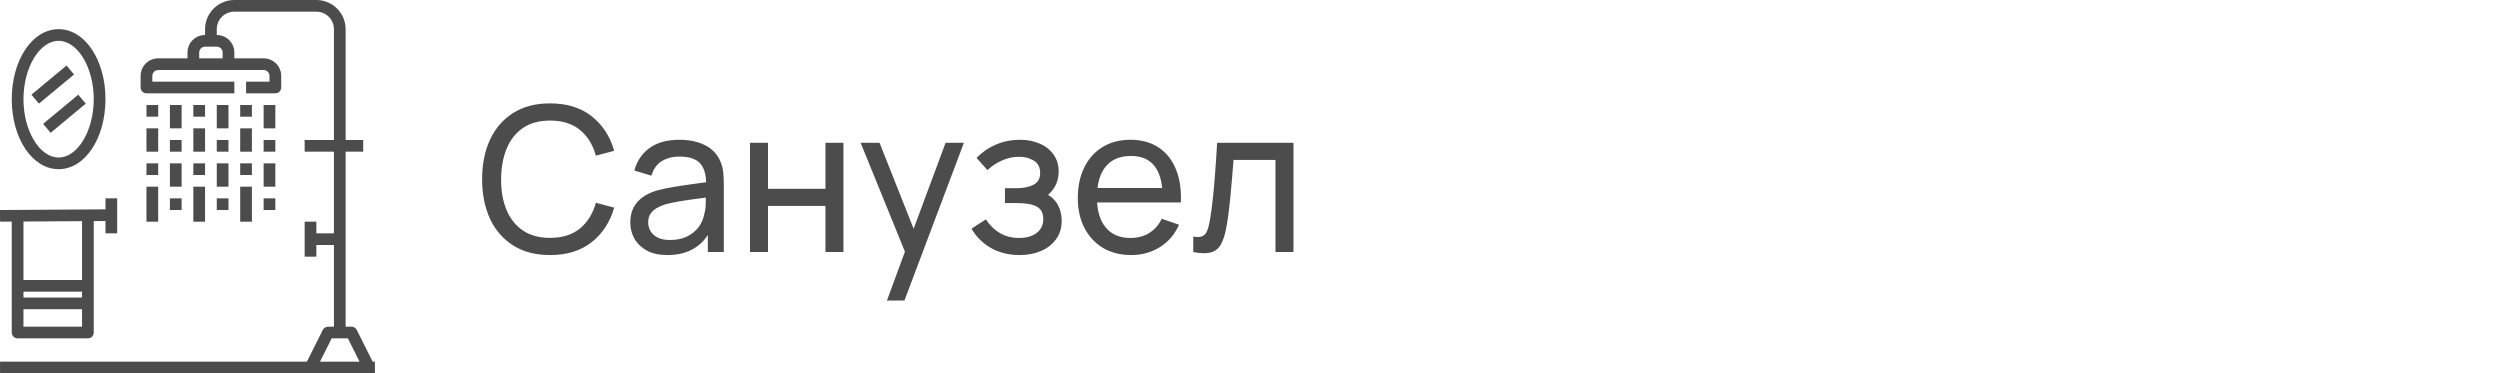 <?xml version="1.0" encoding="UTF-8"?> <svg xmlns="http://www.w3.org/2000/svg" width="1607" height="240" viewBox="0 0 1607 240" fill="none"><g clip-path="url(#clip0_4_270)"><path d="M239.566 232.5L229.331 212.074C229.017 211.447 228.533 210.921 227.935 210.555C227.336 210.189 226.645 209.996 225.942 210H222.177V97.5H233.473V90H222.177V18.75C222.171 13.779 220.186 9.013 216.657 5.498C213.127 1.983 208.342 0.006 203.351 0H150.637C145.646 0.006 140.861 1.983 137.331 5.498C133.802 9.013 131.817 13.779 131.811 18.75V22.5C128.815 22.5 125.942 23.685 123.823 25.795C121.705 27.905 120.515 30.766 120.515 33.75V37.5H101.689C98.693 37.5 95.82 38.685 93.702 40.795C91.583 42.905 90.393 45.766 90.393 48.75V56.25C90.393 57.245 90.79 58.198 91.496 58.902C92.202 59.605 93.159 60 94.158 60H150.637V52.5H97.923V48.75C97.923 47.755 98.32 46.802 99.026 46.098C99.733 45.395 100.69 45 101.689 45H169.463C170.462 45 171.42 45.395 172.126 46.098C172.832 46.802 173.229 47.755 173.229 48.75V52.5H158.168V60H176.994C177.993 60 178.951 59.605 179.656 58.902C180.363 58.198 180.76 57.245 180.76 56.25V48.75C180.76 45.766 179.569 42.905 177.451 40.795C175.332 38.685 172.459 37.5 169.463 37.5H150.637V33.75C150.637 30.766 149.447 27.905 147.329 25.795C145.21 23.685 142.337 22.5 139.342 22.5V18.75C139.342 15.766 140.531 12.905 142.65 10.795C144.768 8.685 147.642 7.5 150.637 7.5H203.351C206.347 7.5 209.22 8.685 211.338 10.795C213.457 12.905 214.647 15.766 214.647 18.75V90H195.821V97.5H214.647V150H203.351V142.5H195.821V165H203.351V157.5H214.647V210H210.882C210.179 209.996 209.489 210.189 208.89 210.555C208.291 210.921 207.807 211.447 207.493 212.074L197.259 232.5H0.026V240H241.004V232.5H239.566ZM143.107 33.75V37.5H128.046V33.75C128.046 32.755 128.443 31.802 129.149 31.098C129.854 30.395 130.812 30 131.811 30H139.342C140.34 30 141.298 30.395 142.004 31.098C142.71 31.802 143.107 32.755 143.107 33.75ZM213.208 217.5H223.616L231.146 232.5H205.678L213.208 217.5Z" fill="#4C4C4C"></path><path d="M109.217 67.5H116.747V82.5H109.217V67.5Z" fill="#4C4C4C"></path><path d="M109.217 90H116.747V97.5H109.217V90Z" fill="#4C4C4C"></path><path d="M109.217 127.5H116.747V135H109.217V127.5Z" fill="#4C4C4C"></path><path d="M139.338 127.5H146.868V135H139.338V127.5Z" fill="#4C4C4C"></path><path d="M109.217 105H116.747V120H109.217V105Z" fill="#4C4C4C"></path><path d="M124.277 82.5H131.808V97.5H124.277V82.5Z" fill="#4C4C4C"></path><path d="M124.277 105H131.808V112.5H124.277V105Z" fill="#4C4C4C"></path><path d="M124.277 120H131.808V142.5H124.277V120Z" fill="#4C4C4C"></path><path d="M154.398 82.5H161.929V97.5H154.398V82.5Z" fill="#4C4C4C"></path><path d="M154.398 105H161.929V112.5H154.398V105Z" fill="#4C4C4C"></path><path d="M154.398 120H161.929V142.5H154.398V120Z" fill="#4C4C4C"></path><path d="M139.338 67.5H146.868V82.5H139.338V67.5Z" fill="#4C4C4C"></path><path d="M139.338 90H146.868V97.5H139.338V90Z" fill="#4C4C4C"></path><path d="M139.338 105H146.868V120H139.338V105Z" fill="#4C4C4C"></path><path d="M169.46 127.5H176.991V135H169.46V127.5Z" fill="#4C4C4C"></path><path d="M169.46 67.5H176.991V82.5H169.46V67.5Z" fill="#4C4C4C"></path><path d="M169.46 90H176.991V97.5H169.46V90Z" fill="#4C4C4C"></path><path d="M169.46 105H176.991V120H169.46V105Z" fill="#4C4C4C"></path><path d="M154.398 67.5H161.929V75H154.398V67.5Z" fill="#4C4C4C"></path><path d="M124.277 67.5H131.808V75H124.277V67.5Z" fill="#4C4C4C"></path><path d="M94.155 82.5H101.686V97.5H94.155V82.5Z" fill="#4C4C4C"></path><path d="M94.155 105H101.686V112.5H94.155V105Z" fill="#4C4C4C"></path><path d="M94.155 120H101.686V142.5H94.155V120Z" fill="#4C4C4C"></path><path d="M94.155 67.5H101.686V75H94.155V67.5Z" fill="#4C4C4C"></path><path d="M7.553 142.451V213.75C7.553 214.745 7.95 215.699 8.656 216.401C9.362 217.105 10.32 217.5 11.318 217.5H56.502C57.5 217.5 58.458 217.105 59.164 216.401C59.87 215.699 60.267 214.745 60.267 213.75V142.125L67.797 142.076V150H75.328V127.5H67.797V134.557L0 135L0.045 142.5L7.553 142.451ZM15.084 187.5H52.736V191.25H15.084V187.5ZM15.084 210V198.75H52.736V210H15.084ZM52.736 180H15.084V142.403L52.736 142.155V180Z" fill="#4C4C4C"></path><path d="M37.675 108.75C54.566 108.75 67.797 88.984 67.797 63.75C67.797 38.516 54.566 18.75 37.675 18.75C20.784 18.75 7.553 38.516 7.553 63.75C7.553 88.984 20.784 108.75 37.675 108.75ZM37.675 26.25C49.92 26.25 60.267 43.421 60.267 63.75C60.267 84.079 49.92 101.25 37.675 101.25C25.43 101.25 15.083 84.079 15.083 63.75C15.083 43.421 25.43 26.25 37.675 26.25Z" fill="#4C4C4C"></path><path d="M20.189 60.861L42.774 42.117L47.593 47.877L25.009 66.621L20.189 60.861Z" fill="#4C4C4C"></path><path d="M27.716 79.611L50.3 60.867L55.12 66.627L32.535 85.371L27.716 79.611Z" fill="#4C4C4C"></path></g><path d="M353.58 163.95C344.263 163.95 336.355 161.892 329.855 157.775C323.355 153.658 318.393 147.938 314.97 140.615C311.59 133.292 309.9 124.82 309.9 115.2C309.9 105.58 311.59 97.108 314.97 89.785C318.393 82.462 323.355 76.742 329.855 72.625C336.355 68.508 344.263 66.45 353.58 66.45C364.413 66.45 373.318 69.202 380.295 74.705C387.315 80.208 392.147 87.618 394.79 96.935L383.025 100.055C381.118 93.078 377.717 87.575 372.82 83.545C367.923 79.515 361.51 77.5 353.58 77.5C346.603 77.5 340.797 79.082 336.16 82.245C331.523 85.408 328.035 89.828 325.695 95.505C323.355 101.138 322.163 107.703 322.12 115.2C322.077 122.653 323.225 129.218 325.565 134.895C327.905 140.528 331.415 144.948 336.095 148.155C340.775 151.318 346.603 152.9 353.58 152.9C361.51 152.9 367.923 150.885 372.82 146.855C377.717 142.782 381.118 137.278 383.025 130.345L394.79 133.465C392.147 142.738 387.315 150.148 380.295 155.695C373.318 161.198 364.413 163.95 353.58 163.95ZM429 163.95C423.757 163.95 419.359 162.997 415.805 161.09C412.295 159.14 409.63 156.583 407.81 153.42C406.034 150.257 405.145 146.79 405.145 143.02C405.145 139.337 405.839 136.152 407.225 133.465C408.655 130.735 410.649 128.482 413.205 126.705C415.762 124.885 418.817 123.455 422.37 122.415C425.707 121.505 429.434 120.725 433.55 120.075C437.71 119.382 441.914 118.753 446.16 118.19C450.407 117.627 454.372 117.085 458.055 116.565L453.895 118.97C454.025 112.73 452.769 108.115 450.125 105.125C447.525 102.135 443.019 100.64 436.605 100.64C432.359 100.64 428.632 101.615 425.425 103.565C422.262 105.472 420.03 108.592 418.73 112.925L407.745 109.61C409.435 103.457 412.707 98.625 417.56 95.115C422.414 91.605 428.805 89.85 436.735 89.85C443.105 89.85 448.565 90.998 453.115 93.295C457.709 95.548 461.002 98.972 462.995 103.565C463.992 105.732 464.62 108.093 464.88 110.65C465.14 113.163 465.27 115.807 465.27 118.58V162H455V145.165L457.405 146.725C454.762 152.402 451.057 156.692 446.29 159.595C441.567 162.498 435.804 163.95 429 163.95ZM430.755 154.265C434.915 154.265 438.512 153.528 441.545 152.055C444.622 150.538 447.092 148.567 448.955 146.14C450.819 143.67 452.032 140.983 452.595 138.08C453.245 135.913 453.592 133.508 453.635 130.865C453.722 128.178 453.765 126.12 453.765 124.69L457.795 126.445C454.025 126.965 450.32 127.463 446.68 127.94C443.04 128.417 439.595 128.937 436.345 129.5C433.095 130.02 430.17 130.648 427.57 131.385C425.664 131.992 423.865 132.772 422.175 133.725C420.529 134.678 419.185 135.913 418.145 137.43C417.149 138.903 416.65 140.745 416.65 142.955C416.65 144.862 417.127 146.682 418.08 148.415C419.077 150.148 420.594 151.557 422.63 152.64C424.71 153.723 427.419 154.265 430.755 154.265ZM482.105 162V91.8H493.675V121.375H530.595V91.8H542.165V162H530.595V132.36H493.675V162H482.105ZM570.123 193.2L583.708 156.28L583.903 167.2L553.223 91.8H565.378L589.428 152.445H585.268L607.823 91.8H619.588L581.368 193.2H570.123ZM655.48 163.95C648.546 163.95 642.415 162.455 637.085 159.465C631.755 156.432 627.551 152.272 624.475 146.985L633.705 141.005C636.261 144.862 639.316 147.83 642.87 149.91C646.423 151.947 650.475 152.965 655.025 152.965C659.791 152.965 663.583 151.882 666.4 149.715C669.216 147.505 670.625 144.537 670.625 140.81C670.625 138.037 669.931 135.913 668.545 134.44C667.158 132.967 665.165 131.948 662.565 131.385C659.965 130.822 656.866 130.54 653.27 130.54H645.99V120.985H653.205C657.755 120.985 661.46 120.248 664.32 118.775C667.18 117.302 668.61 114.788 668.61 111.235C668.61 107.595 667.266 104.952 664.58 103.305C661.936 101.615 658.773 100.77 655.09 100.77C651.19 100.77 647.463 101.593 643.91 103.24C640.356 104.843 637.301 106.88 634.745 109.35L627.725 101.485C631.365 97.758 635.546 94.898 640.27 92.905C645.036 90.868 650.215 89.85 655.805 89.85C660.311 89.85 664.428 90.652 668.155 92.255C671.925 93.815 674.915 96.133 677.125 99.21C679.378 102.243 680.505 105.948 680.505 110.325C680.505 114.052 679.638 117.367 677.905 120.27C676.171 123.173 673.615 125.708 670.235 127.875L669.78 123.78C672.64 124.473 675.001 125.752 676.865 127.615C678.771 129.435 680.18 131.602 681.09 134.115C682 136.628 682.455 139.25 682.455 141.98C682.455 146.573 681.241 150.517 678.815 153.81C676.431 157.06 673.203 159.573 669.13 161.35C665.056 163.083 660.506 163.95 655.48 163.95ZM727.141 163.95C720.251 163.95 714.228 162.433 709.071 159.4C703.958 156.323 699.971 152.055 697.111 146.595C694.251 141.092 692.821 134.678 692.821 127.355C692.821 119.685 694.229 113.055 697.046 107.465C699.863 101.832 703.784 97.498 708.811 94.465C713.881 91.388 719.818 89.85 726.621 89.85C733.684 89.85 739.686 91.475 744.626 94.725C749.609 97.975 753.336 102.612 755.806 108.635C758.319 114.658 759.403 121.83 759.056 130.15H747.356V125.99C747.226 117.367 745.471 110.932 742.091 106.685C738.711 102.395 733.684 100.25 727.011 100.25C719.861 100.25 714.423 102.547 710.696 107.14C706.969 111.733 705.106 118.32 705.106 126.9C705.106 135.177 706.969 141.59 710.696 146.14C714.423 150.69 719.731 152.965 726.621 152.965C731.258 152.965 735.288 151.903 738.711 149.78C742.134 147.657 744.821 144.602 746.771 140.615L757.886 144.45C755.156 150.647 751.039 155.457 745.536 158.88C740.076 162.26 733.944 163.95 727.141 163.95ZM701.206 130.15V120.855H753.076V130.15H701.206ZM767.028 162V152.055C769.628 152.532 771.599 152.445 772.943 151.795C774.329 151.102 775.348 149.91 775.998 148.22C776.691 146.487 777.254 144.32 777.688 141.72C778.424 137.603 779.053 133.01 779.573 127.94C780.136 122.87 780.634 117.323 781.068 111.3C781.544 105.233 781.978 98.733 782.368 91.8H831.443V162H819.873V102.785H792.898C792.638 106.772 792.313 110.867 791.923 115.07C791.576 119.273 791.208 123.368 790.818 127.355C790.428 131.298 789.994 134.982 789.518 138.405C789.084 141.785 788.608 144.71 788.088 147.18C787.264 151.427 786.116 154.828 784.643 157.385C783.169 159.898 781.046 161.523 778.273 162.26C775.499 163.04 771.751 162.953 767.028 162Z" fill="#4C4C4C"></path><defs><clipPath id="clip0_4_270"><rect width="241" height="240" fill="white"></rect></clipPath></defs></svg> 